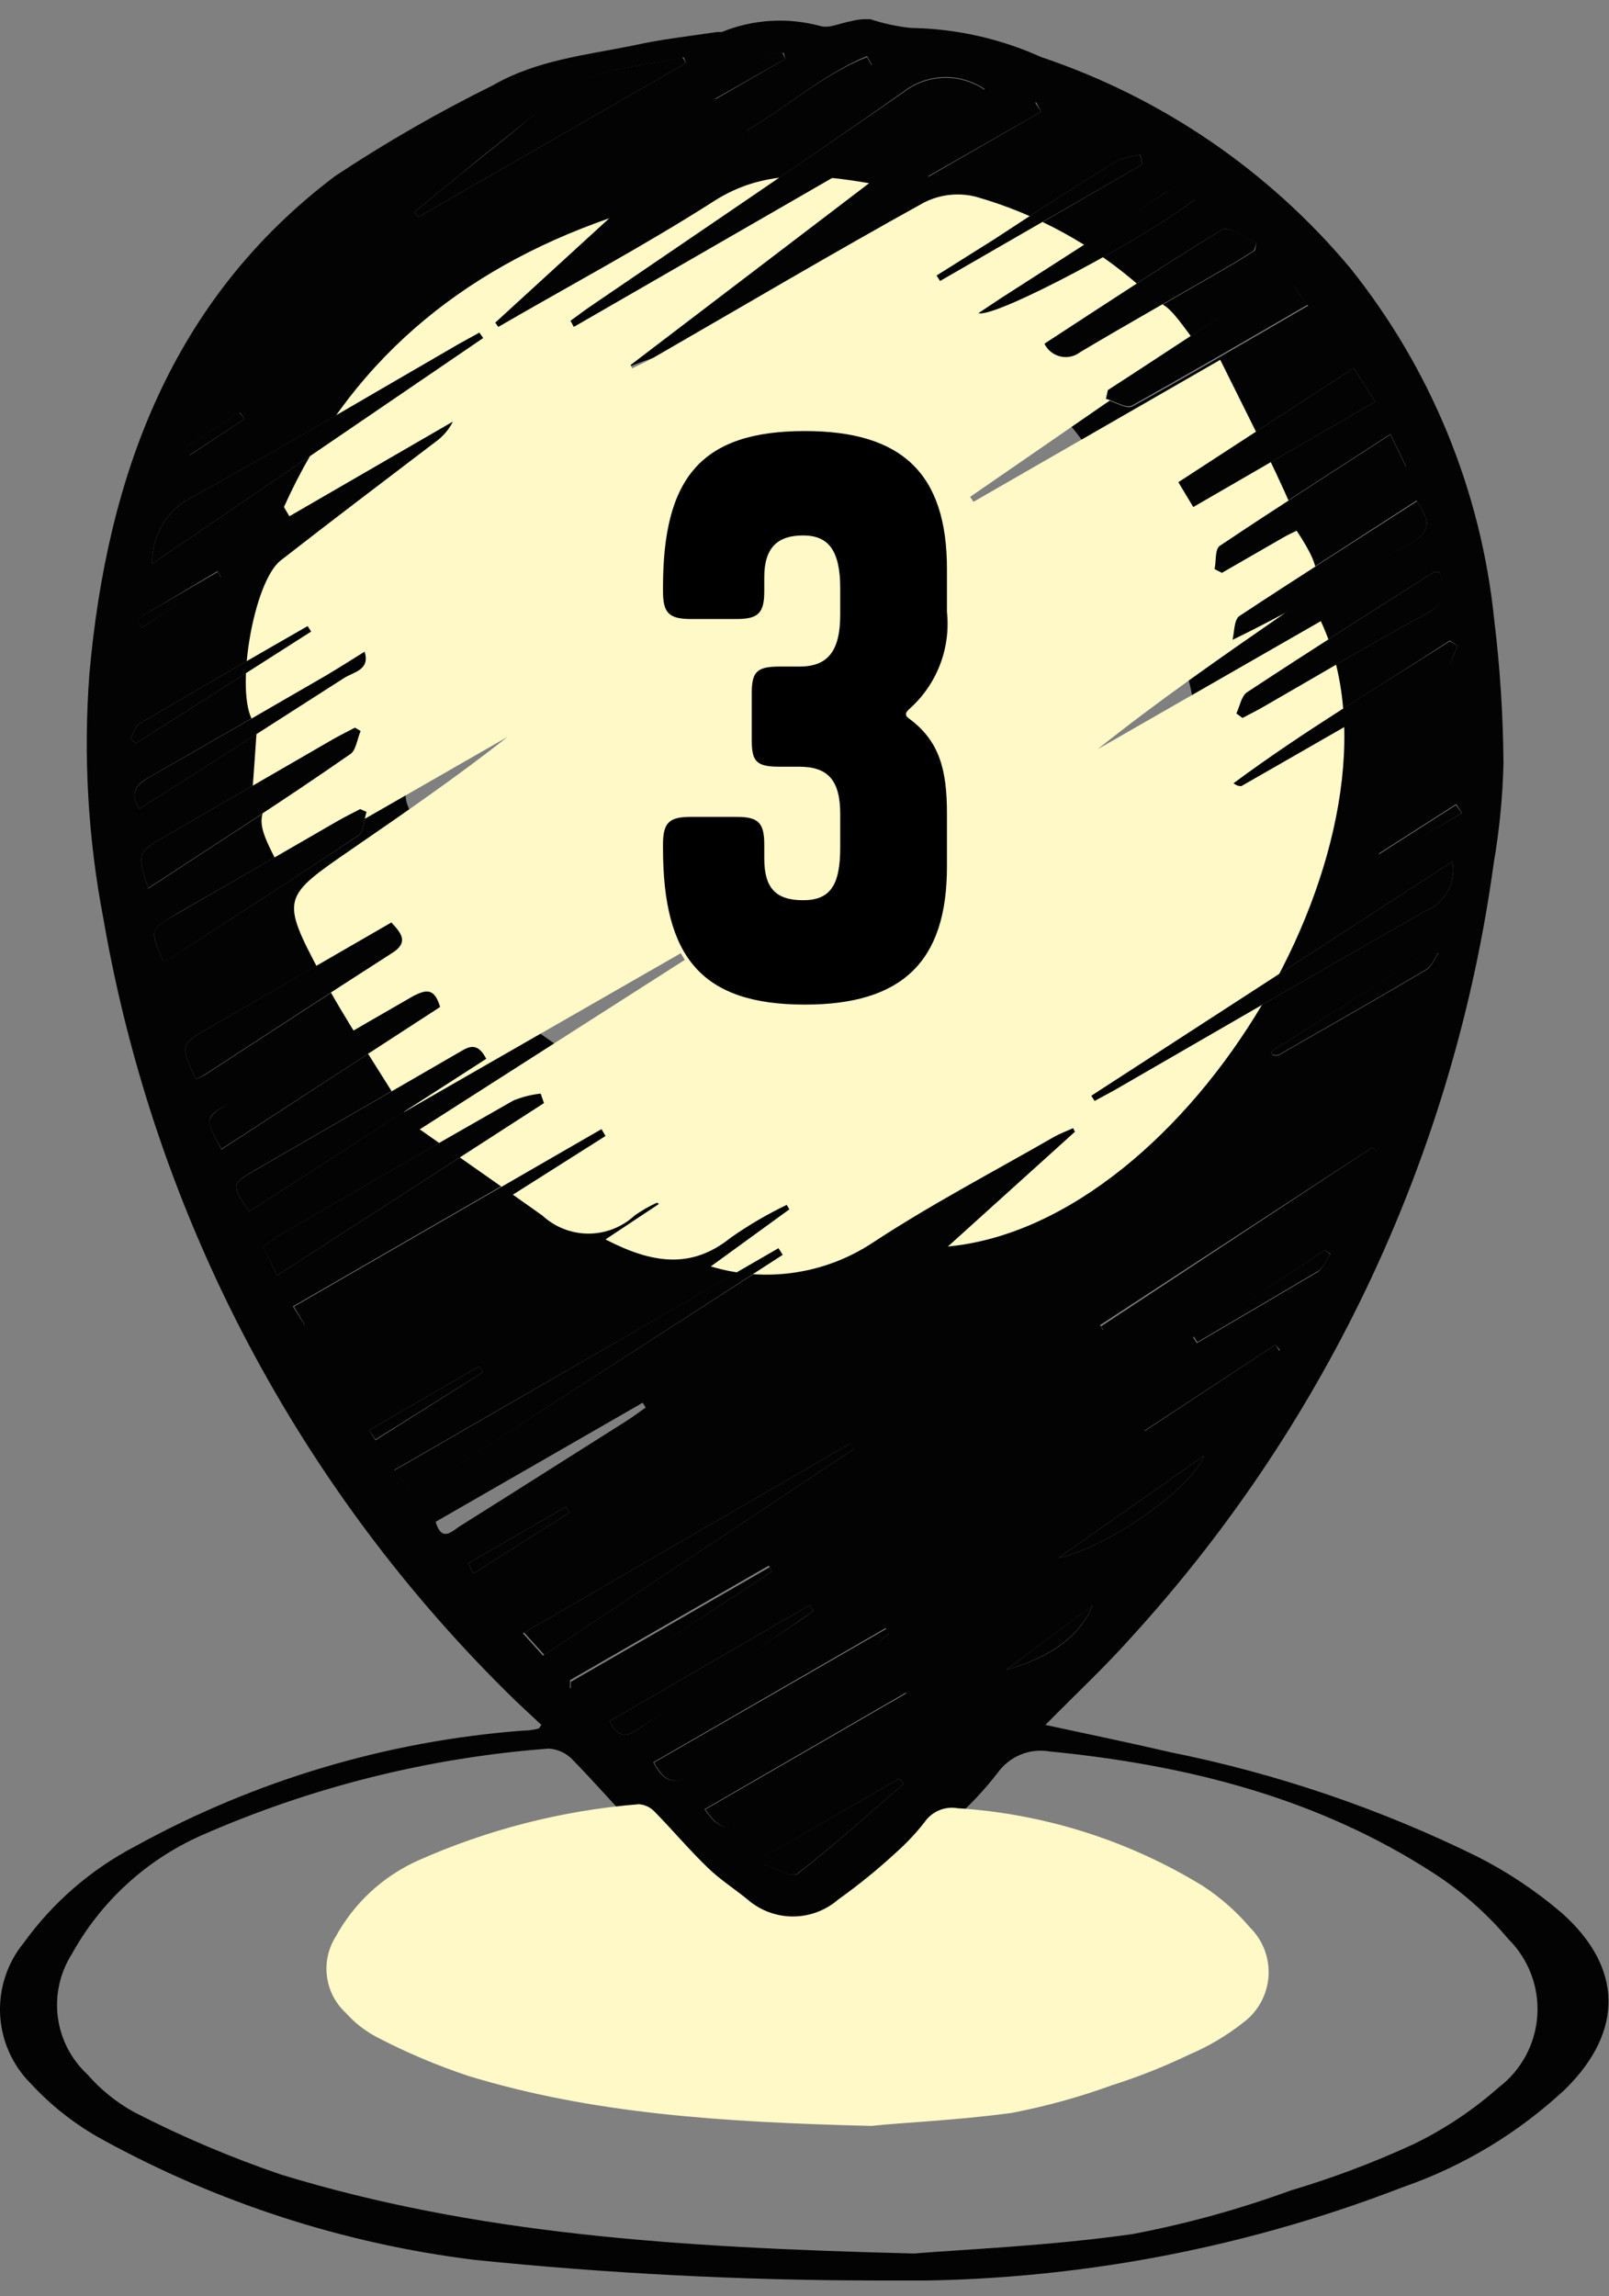 <?xml version="1.0" encoding="UTF-8"?> <svg xmlns="http://www.w3.org/2000/svg" width="68" height="97" viewBox="0 0 68 97" fill="none"><rect x="0" y="0" width="68" height="97" fill="#808080" stroke="none"/><g clip-path="url(#clip0_8159_3986)"><path d="M44.18 72.87C45.99 73.26 47.73 73.62 49.45 74.02C53.956 74.924 58.326 76.41 62.45 78.44C63.723 79.087 64.915 79.883 66 80.81C68.6 83.12 68.62 85.81 66.17 88.24C64.191 90.095 61.843 91.513 59.28 92.4C52.179 95.147 44.612 96.486 37 96.34C31.342 96.335 25.688 96.045 20.06 95.47C14.53 94.786 9.182 93.055 4.3 90.37C3.18 89.754 2.167 88.96 1.3 88.02C0.522 87.244 0.06 86.206 0.005 85.108C-0.05 84.01 0.304 82.931 1 82.08C2.231 80.372 3.844 78.975 5.71 78C10.763 75.214 16.356 73.546 22.11 73.11C22.33 73.11 22.55 73.08 22.77 73.02C22.77 73.02 22.77 73.02 22.88 72.87C22.53 72.54 22.17 72.21 21.81 71.87C12.663 62.985 6.562 51.434 4.38 38.87C3.717 35.436 3.515 31.928 3.78 28.44C4.53 20.12 7.24 12.66 14.16 7.44C16.297 6.024 18.521 4.745 20.82 3.61C22.67 2.54 24.75 2.33 26.77 1.92C27.92 1.66 29.13 1.53 30.32 1.35C30.383 1.355 30.447 1.355 30.51 1.35C31.832 0.813 33.293 0.725 34.67 1.1C35.05 1.21 35.52 0.97 35.95 0.9C36.22 0.826 36.5 0.796 36.78 0.81C37.335 0.994 37.908 1.118 38.49 1.18C40.391 1.21 42.267 1.628 44 2.41C49.092 4.118 53.612 7.202 57.06 11.32C60.48 15.587 62.595 20.75 63.15 26.19C63.395 28.198 63.525 30.218 63.54 32.24C63.508 33.652 63.37 35.059 63.13 36.45C61.47 48.609 56.163 59.978 47.91 69.06C46.76 70.36 45.48 71.55 44.18 72.87ZM38.63 95.2C40.63 95.03 44.26 94.89 47.86 94.38C50.133 93.949 52.367 93.333 54.54 92.54C56.304 92.016 58.028 91.368 59.7 90.6C61.015 89.968 62.237 89.157 63.33 88.19C63.805 87.831 64.198 87.373 64.481 86.849C64.763 86.325 64.931 85.745 64.97 85.151C65.01 84.556 64.922 83.96 64.711 83.403C64.501 82.846 64.173 82.34 63.75 81.92C62.852 80.851 61.8 79.921 60.63 79.16C55.7 75.95 50.16 74.56 44.36 73.99C43.945 73.918 43.518 73.966 43.128 74.127C42.739 74.288 42.403 74.556 42.16 74.9C41.596 75.623 40.967 76.292 40.28 76.9C39.057 78.055 37.761 79.131 36.4 80.12C34.48 81.42 32.4 81.88 30.4 80.21C29.52 79.48 28.54 78.86 27.73 78.07C26.5 76.88 25.39 75.56 24.19 74.33C23.926 74.057 23.569 73.893 23.19 73.87C18.106 74.253 13.124 75.501 8.46 77.56C6.155 78.594 4.25 80.349 3.03 82.56C2.531 83.349 2.324 84.288 2.444 85.214C2.565 86.14 3.005 86.995 3.69 87.63C4.256 88.281 4.933 88.826 5.69 89.24C7.69 90.267 9.762 91.146 11.89 91.87C20.05 94.36 28.47 94.95 38.63 95.2ZM24.45 18.34L24.37 18.25L27.88 15.03C25.677 15.716 23.646 16.864 21.921 18.397C20.197 19.93 18.819 21.813 17.88 23.92L18.04 24.14L23.04 21.25C22.916 21.499 22.73 21.713 22.5 21.87C20.91 23.09 19.32 24.3 17.74 25.53C16.89 26.19 16.31 29.62 16.88 30.53C16.88 30.53 17 30.63 17 30.68C17 31.36 16.91 32.04 16.84 32.95L18.63 32.01C16.86 33.29 16.83 33.4 17.71 35.01L24.71 31.01C23.16 32.23 21.54 33.35 19.91 34.46C17.76 35.94 17.72 35.96 18.91 38.3C19.68 39.74 20.61 41.1 21.5 42.55L30.01 37.66L30.13 37.87L22 43.08L25.77 45.73C26.156 46.088 26.663 46.287 27.19 46.287C27.716 46.287 28.224 46.088 28.61 45.73C28.827 45.576 29.058 45.442 29.3 45.33L29.37 45.46L27.72 46.55C29.14 47.29 30.36 47.49 31.58 46.49C32.128 46.114 32.703 45.78 33.3 45.49L33.38 45.62L31 47.35C31.838 47.601 32.721 47.662 33.585 47.531C34.45 47.4 35.274 47.078 36 46.59C37.8 45.41 39.73 44.41 41.6 43.33C41.785 43.233 41.975 43.147 42.17 43.07L42.23 43.18L38.32 46.69C45.78 45.99 52.87 33.93 49.77 27.44L42.9 31.39C44.74 29.91 46.66 28.57 48.59 27.24C49.86 26.36 49.92 26.02 49.03 24.66L48.36 24.97C48.53 24.7 49 24.24 48.91 24.03C48.24 22.48 47.45 21.03 46.67 19.39L39.05 23.81L39 23.6L45.89 18.81C44.77 17.31 44.77 17.31 43.35 18.13L41.92 18.94L41.84 18.81L44.28 17.14C42.802 15.838 41.053 14.882 39.16 14.34C38.629 14.213 38.069 14.277 37.58 14.52C34.77 16.07 32.01 17.7 29.23 19.31C29.02 19.43 28.8 19.52 28.58 19.63V19.53L35.93 13.89C34.22 13.6 32.67 13.47 31.17 14.43C29 15.81 26.68 17.05 24.45 18.34ZM24.11 13.55L24.25 13.77L41.62 3.77C41.108 3.418 40.498 3.239 39.877 3.258C39.256 3.278 38.658 3.496 38.17 3.88C33.83 6.94 29.4 9.9 25 12.91C24.7 13.11 24.41 13.34 24.11 13.55ZM33.11 53.01L32.93 52.73L16.66 62.1L17.45 63.1L33.11 53.01ZM8.27 45.59C8.403 45.538 8.534 45.477 8.66 45.41C11.29 43.7 13.92 41.98 16.57 40.28C17.28 39.83 16.99 39.45 16.57 38.97L8.87 43.4C7.6 44.13 7.6 44.13 8.27 45.59ZM20.42 14.28L20.27 14.05L19.4 14.53C15.61 16.72 11.84 18.96 8 21.07C7.511 21.337 7.107 21.735 6.831 22.219C6.556 22.703 6.42 23.254 6.44 23.81L20.42 14.28ZM11.71 53.88L23 46.6L22.86 46.2C22.465 46.242 22.078 46.34 21.71 46.49C18.4 48.37 15.1 50.28 11.8 52.19C11.57 52.33 11.35 52.5 11.12 52.67L11.71 53.88ZM18.6 42.54C18.36 41.72 17.98 41.8 17.48 42.09C14.92 43.59 12.34 45.09 9.76 46.56C8.64 47.21 8.64 47.21 9.36 48.56L18.6 42.54ZM6.26 37.54C9.16 35.64 11.98 33.82 14.77 31.94C15.04 31.76 15.09 31.26 15.24 30.94L15 30.74C14.7 30.9 14.39 31.05 14.09 31.22L7 35.32C5.79 36.02 5.79 36.02 6.26 37.52V37.54ZM15.49 34.32L15.22 34.19C14.92 34.35 14.61 34.5 14.31 34.67L7.54 38.56C6.32 39.27 6.32 39.27 6.88 40.56C6.942 40.576 7.008 40.576 7.07 40.56C9.76 38.82 12.47 37.09 15.13 35.31C15.37 35.16 15.38 34.65 15.49 34.3V34.32ZM57.21 15.55L49.8 20.37L50.43 21.42L58.12 16.97L57.21 15.55ZM29 2.66L28.89 2.42C26.97 2.88 24.89 2.8 23.27 4.27C22 5.34 20.72 6.32 19.47 7.35L17.52 8.96L17.68 9.17L29 2.66ZM10.53 51.18L20.53 44.73C20.11 43.91 19.69 44.29 19.29 44.51L10.81 49.41C9.76 50.03 9.76 50.03 10.53 51.18ZM61.38 36.4L46.12 46.29L46.26 46.51L47.09 46.06C51.48 43.53 55.86 40.98 60.27 38.47C60.666 38.307 60.993 38.011 61.196 37.634C61.398 37.256 61.463 36.82 61.38 36.4ZM44.14 14.52C44.204 14.662 44.3 14.786 44.42 14.884C44.54 14.982 44.681 15.051 44.833 15.085C44.984 15.119 45.141 15.117 45.292 15.08C45.442 15.042 45.582 14.971 45.7 14.87C47.77 13.64 49.87 12.46 51.95 11.25C52.32 11.04 52.68 10.81 53.04 10.58L53.1 10.27C52.6 10.06 51.92 9.54 51.65 9.7C49.11 11.24 46.64 12.89 44.14 14.52ZM46.82 16.52L46.76 16.89C47.13 16.99 47.62 17.3 47.86 17.17C50.33 15.81 52.76 14.38 55.29 12.91C54.76 12.51 54.7 11.47 53.84 11.99C51.47 13.41 49.16 14.97 46.82 16.48V16.52ZM36.08 61.22L35.9 61L22.1 69L22.95 69.94L36.08 61.22ZM51.33 24.04L51.64 24.18L59.42 19.7L58.76 18.34C56.3 19.94 53.92 21.45 51.58 23.02C51.37 23.17 51.41 23.69 51.33 24.04ZM52.25 30.14L52.51 30.33C52.81 30.17 53.12 30.02 53.41 29.85C55.69 28.54 57.95 27.19 60.25 25.94C61.11 25.47 61.25 24.94 60.81 24.16C60.74 24.16 60.66 24.16 60.61 24.16C58 25.81 55.32 27.52 52.71 29.24C52.46 29.4 52.4 29.81 52.25 30.14ZM59.88 21.14C57.35 22.77 54.88 24.36 52.37 26.02C52.15 26.16 52.17 26.66 52.09 27.02C54.75 25.73 57.09 24.29 59.59 22.96C60.52 22.46 60.41 21.96 59.88 21.18V21.14ZM12.88 55.98L25.55 47.98L25.38 47.69L12.38 55.19L12.88 55.98ZM46.49 55.98L46.6 56.17C46.74 56.119 46.877 56.058 47.01 55.99C50.35 54.07 53.72 52.16 57.01 50.17C57.52 49.87 57.81 49.17 58.2 48.65L58 48.47L46.49 55.98ZM37.56 68.98L37.43 68.78L27.61 74.45C28.06 75.28 28.48 75.45 29.22 74.9C31.74 73.07 34.31 71.32 36.86 69.53C37.13 69.37 37.36 69.17 37.59 68.99L37.56 68.98ZM29.78 76.43C30.38 77.32 30.88 77.43 31.69 76.79C33.69 75.24 35.69 73.79 37.69 72.29C37.94 72.1 38.18 71.89 38.42 71.68L38.28 71.51L29.78 76.43ZM50.51 8.43C50.11 7.83 49.72 7.84 49.19 8.18C46.88 9.7 44.55 11.18 42.19 12.67L41.29 13.27C42.08 13.45 48.62 9.94 50.54 8.39L50.51 8.43ZM5.88 34.17L7 33.47L14.52 28.65C14.94 28.38 15.64 28.31 15.4 27.53C14.85 27.87 14.32 28.21 13.78 28.53C11.28 29.97 8.78 31.42 6.29 32.84C5.75 33.15 5.46 33.49 5.88 34.17ZM61.6 27.28L61.27 27.06C58.21 29.06 55.07 30.92 52.13 33.06C52.29 33.19 52.39 33.21 52.46 33.18C55.34 31.52 58.24 29.87 61.1 28.18C61.36 28.06 61.44 27.6 61.6 27.28ZM38.19 75.36L38 75.14L32.3 78.43V78.77C32.78 78.91 33.48 79.34 33.71 79.16C35.24 77.97 36.7 76.64 38.19 75.36ZM34.37 68.06L34.22 67.81L25.76 72.71C26.18 73.52 26.57 73.32 27.01 73.02C29.01 71.63 31.11 70.27 33.16 68.89C33.57 68.62 34 68.33 34.37 68.06ZM32.62 66.39L32.49 66.14L24.09 70.98V71.32C24.38 71.32 24.75 71.48 24.95 71.32C27.54 69.72 30.08 68.05 32.62 66.39ZM18.41 64.29C18.67 65.16 19.09 64.7 19.41 64.49C21.74 63.03 24.06 61.55 26.41 60.07C26.71 59.88 27 59.67 27.29 59.46L27.16 59.26L18.41 64.29ZM48.28 6.94L48.19 6.54C47.846 6.586 47.51 6.676 47.19 6.81C45.42 7.89 43.69 9.01 42 10.12L39.63 11.64L39.78 11.87L48.28 6.94ZM50.88 61.5L44.74 65.81C46.7 65.42 50.35 62.92 50.88 61.5ZM5.51 31.21L5.75 31.4L13.15 26.68L13 26.45C10.63 27.81 8.25 29.18 5.88 30.58C5.7 30.69 5.63 30.99 5.51 31.21ZM53.71 44.44L53.79 44.58C53.872 44.6 53.958 44.6 54.04 44.58C56.13 43.38 58.21 42.2 60.28 40.97C60.51 40.84 60.63 40.5 60.79 40.26L60.59 40.08L53.71 44.44ZM48.37 60.44L48.56 60.73C50.33 59.39 52.63 58.83 54.09 57.03L53.9 56.81L48.37 60.44ZM56.22 52.97L56 52.81L50.42 56.49L50.58 56.74C52.28 55.74 53.99 54.74 55.68 53.74C55.94 53.56 56.05 53.23 56.22 52.99V52.97ZM31.59 5.5L31.73 5.74L36.85 2.74L36.64 2.37C34.79 3.14 33.29 4.5 31.59 5.5ZM44 4.72L43.79 4.32C42.16 5.19 40.65 6.24 39.11 7.26L39.23 7.47L44 4.72ZM15.6 60.42L15.87 60.84L20.41 57.97L20.25 57.72L15.6 60.42ZM42.52 70.55C44.52 69.98 45.67 69.06 46.18 67.82L42.52 70.55ZM19.79 66.04L20 66.48L24.06 63.9L23.91 63.66L19.79 66.04ZM61.79 34.35L61.54 33.97L58.27 36.06L58.44 36.31L61.79 34.35ZM5.79 26.16L6 26.51L9.34 24.38L9.19 24.13L5.79 26.16ZM33.19 2.49L33.12 2.23C31.89 2.45 31.12 3.4 30.12 3.99L30.24 4.19L33.19 2.49ZM10.34 17.7L10.14 17.43L7.83 18.92L8.02 19.23L10.34 17.7Z" fill="#020302"></path><path d="M36.83 89.81C30.37 89.65 25.01 89.28 19.83 87.71C18.473 87.262 17.155 86.704 15.89 86.04C15.411 85.784 14.981 85.446 14.62 85.04C14.181 84.638 13.897 84.094 13.819 83.503C13.74 82.913 13.872 82.314 14.19 81.81C14.963 80.398 16.174 79.275 17.64 78.61C20.602 77.288 23.767 76.48 27 76.22C27.246 76.237 27.478 76.343 27.65 76.52C28.42 77.3 29.12 78.14 29.9 78.89C30.42 79.4 31.04 79.79 31.6 80.25C32.131 80.709 32.809 80.962 33.51 80.962C34.211 80.962 34.889 80.709 35.42 80.25C36.281 79.636 37.103 78.968 37.88 78.25C38.318 77.861 38.72 77.432 39.08 76.97C39.233 76.749 39.447 76.577 39.695 76.474C39.943 76.372 40.216 76.342 40.48 76.39C44.145 76.626 47.698 77.752 50.83 79.67C51.578 80.157 52.252 80.75 52.83 81.43C53.1 81.698 53.31 82.02 53.444 82.376C53.579 82.732 53.635 83.112 53.61 83.492C53.584 83.871 53.477 84.241 53.296 84.575C53.115 84.91 52.864 85.201 52.56 85.43C51.849 85.994 51.066 86.458 50.23 86.81C49.184 87.312 48.105 87.739 47 88.09C45.62 88.592 44.202 88.983 42.76 89.26C40.41 89.58 38.08 89.67 36.83 89.81Z" fill="#FEF9C7"></path><path d="M21.06 13.81C24.11 12.04 27.23 10.38 30.2 8.48C32.26 7.17 34.39 7.34 36.73 7.74L26.65 15.42L26.72 15.56C27.01 15.41 27.32 15.28 27.6 15.12C31.42 12.92 35.21 10.68 39.06 8.55C39.735 8.212 40.508 8.127 41.24 8.31C43.831 9.05 46.224 10.362 48.24 12.15L44.9 14.44L45.01 14.62L47.01 13.52C49.01 12.39 49.01 12.39 50.5 14.44L41 20.99L41.14 21.2L51.57 15.2C52.65 17.39 53.72 19.44 54.64 21.56C54.77 21.85 54.12 22.48 53.9 22.85L54.8 22.42C56.03 24.29 55.94 24.76 54.2 25.97C51.56 27.8 48.92 29.63 46.39 31.65L55.82 26.24C60 35.15 50.3 51.69 40.06 52.66L45.43 47.81L45.35 47.66C45.09 47.78 44.81 47.88 44.56 48.02C41.99 49.5 39.36 50.87 36.88 52.5C35.883 53.158 34.754 53.589 33.571 53.762C32.389 53.935 31.184 53.846 30.04 53.5L33.36 51.09L33.25 50.9C32.427 51.295 31.638 51.757 30.89 52.28C29.21 53.64 27.54 53.37 25.59 52.36L27.85 50.86L27.76 50.81C27.43 50.96 27.116 51.141 26.82 51.35C26.29 51.841 25.593 52.114 24.87 52.114C24.147 52.114 23.451 51.841 22.92 51.35C21.26 50.17 19.59 49.01 17.74 47.71L28.94 40.55L28.77 40.27L17.09 46.97C15.87 44.97 14.6 43.11 13.55 41.14C11.85 37.93 11.92 37.9 14.87 35.87C17.09 34.34 19.32 32.81 21.45 31.13L11.83 36.65C10.62 34.38 10.67 34.23 13.09 32.47L10.64 33.81C10.73 32.56 10.8 31.63 10.86 30.7C10.86 30.63 10.75 30.56 10.7 30.48C9.92 29.28 10.7 24.57 11.87 23.67C14.04 21.98 16.23 20.32 18.4 18.67C18.714 18.449 18.968 18.154 19.14 17.81L12.23 21.81L12 21.42C14.72 15.36 19.42 11.42 25.75 9.22L20.93 13.63L21.06 13.81Z" fill="#FEF9C7"></path><path d="M24.11 13.55C24.41 13.34 24.7 13.11 25 12.91C29.4 9.91 33.83 6.91 38.17 3.91C38.658 3.526 39.256 3.308 39.877 3.288C40.498 3.269 41.108 3.448 41.62 3.8L24.25 13.81L24.11 13.55Z" fill="#020302"></path><path d="M33.08 53.01L17.45 63.12L16.66 62.12L32.9 52.73L33.08 53.01Z" fill="#020302"></path><path d="M8.27 45.59C7.6 44.13 7.6 44.13 8.87 43.4L16.54 38.97C16.99 39.45 17.28 39.83 16.54 40.28C13.89 41.98 11.26 43.7 8.63 45.41C8.513 45.477 8.393 45.537 8.27 45.59Z" fill="#020302"></path><path d="M20.42 14.28L6.44 23.81C6.42 23.254 6.556 22.703 6.831 22.219C7.107 21.735 7.511 21.337 8 21.07C11.83 18.96 15.6 16.72 19.39 14.53L20.26 14.05L20.42 14.28Z" fill="#020302"></path><path d="M11.71 53.88L11.11 52.67C11.34 52.5 11.56 52.33 11.79 52.19C15.09 50.28 18.39 48.37 21.7 46.49C22.068 46.34 22.455 46.242 22.85 46.2L22.99 46.6L11.71 53.88Z" fill="#020302"></path><path d="M18.6 42.54L9.36 48.54C8.64 47.24 8.64 47.24 9.76 46.54C12.34 45.05 14.92 43.54 17.48 42.07C18 41.81 18.36 41.72 18.6 42.54Z" fill="#020302"></path><path d="M6.26 37.52C5.79 36.02 5.79 36.02 7 35.32L14.09 31.22C14.39 31.05 14.7 30.9 15 30.74L15.24 30.88C15.09 31.24 15.04 31.74 14.77 31.88C12 33.81 9.16 35.62 6.26 37.52Z" fill="#020302"></path><path d="M15.49 34.3C15.38 34.65 15.37 35.16 15.13 35.3C12.47 37.1 9.76 38.81 7.07 40.57C7.008 40.586 6.942 40.586 6.88 40.57C6.32 39.25 6.32 39.25 7.54 38.57L14.31 34.66C14.61 34.49 14.92 34.34 15.22 34.18L15.49 34.3Z" fill="#020302"></path><path d="M57.21 15.55L58.12 16.97L50.43 21.42L49.8 20.37L57.21 15.55Z" fill="#020302"></path><path d="M29 2.66L17.68 9.17L17.52 8.96L19.47 7.35C20.72 6.35 22.01 5.35 23.22 4.27C24.86 2.8 26.92 2.88 28.84 2.42L29 2.66Z" fill="#020302"></path><path d="M10.53 51.18C9.76 50.03 9.76 50.03 10.83 49.41L19.31 44.51C19.71 44.29 20.13 43.91 20.55 44.73L10.53 51.18Z" fill="#020302"></path><path d="M61.38 36.4C61.463 36.82 61.398 37.256 61.196 37.634C60.993 38.011 60.666 38.307 60.27 38.47C55.86 40.98 51.48 43.53 47.09 46.06L46.26 46.51L46.12 46.29L61.38 36.4Z" fill="#020302"></path><path d="M44.14 14.52C46.64 12.89 49.14 11.24 51.65 9.7C51.92 9.54 52.65 10.06 53.1 10.27L53 10.58C52.64 10.81 52.28 11.04 51.91 11.25C49.83 12.46 47.73 13.64 45.66 14.87C45.542 14.963 45.406 15.028 45.26 15.061C45.114 15.094 44.962 15.093 44.816 15.06C44.67 15.026 44.534 14.96 44.417 14.867C44.3 14.773 44.205 14.655 44.14 14.52Z" fill="#020302"></path><path d="M46.82 16.48C49.16 14.97 51.47 13.41 53.82 11.95C54.68 11.43 54.74 12.47 55.27 12.87C52.74 14.34 50.27 15.77 47.84 17.13C47.6 17.26 47.11 16.95 46.74 16.85L46.82 16.48Z" fill="#020302"></path><path d="M36.08 61.22L23 69.91L22.15 68.97L35.95 60.97L36.08 61.22Z" fill="#020302"></path><path d="M51.33 24.04C51.41 23.69 51.33 23.17 51.58 23.04C53.92 21.47 56.3 19.96 58.76 18.36L59.42 19.72L51.64 24.2L51.33 24.04Z" fill="#020302"></path><path d="M52.25 30.14C52.4 29.84 52.46 29.4 52.71 29.24C55.32 27.52 57.97 25.84 60.61 24.16C60.61 24.16 60.74 24.16 60.81 24.16C61.3 24.96 61.11 25.47 60.25 25.94C57.95 27.19 55.69 28.54 53.41 29.85C53.12 30.02 52.81 30.17 52.51 30.33L52.25 30.14Z" fill="#020302"></path><path d="M59.88 21.18C60.41 21.96 60.52 22.46 59.59 22.97C57.14 24.3 54.75 25.74 52.09 27.03C52.17 26.7 52.15 26.2 52.37 26.03C54.84 24.4 57.35 22.81 59.88 21.18Z" fill="#020302"></path><path d="M12.91 56.02L12.42 55.2L25.42 47.7L25.59 47.99L12.91 56.02Z" fill="#020302"></path><path d="M46.52 56.04L58 48.47L58.28 48.71C57.89 49.23 57.6 49.93 57.09 50.23C53.78 52.23 50.41 54.13 47.09 56.05C46.957 56.119 46.82 56.179 46.68 56.23L46.52 56.04Z" fill="#020302"></path><path d="M37.59 68.99C37.36 69.17 37.13 69.37 36.89 69.54C34.34 71.33 31.77 73.08 29.25 74.91C28.51 75.44 28.09 75.29 27.64 74.46L37.46 68.81L37.59 68.99Z" fill="#020302"></path><path d="M29.81 76.44L38.33 71.52L38.47 71.69C38.23 71.9 37.99 72.11 37.74 72.3C35.74 73.79 33.69 75.3 31.74 76.8C30.91 77.45 30.41 77.33 29.81 76.44Z" fill="#020302"></path><path d="M50.54 8.39C48.62 9.94 42.08 13.45 41.35 13.23L42.25 12.63C44.58 11.14 46.91 9.63 49.25 8.14C49.75 7.81 50.14 7.81 50.54 8.39Z" fill="#020302"></path><path d="M5.88 34.17C5.46 33.49 5.75 33.17 6.3 32.84C8.8 31.42 11.3 29.97 13.79 28.53C14.33 28.21 14.86 27.87 15.41 27.53C15.65 28.31 14.95 28.38 14.53 28.65L7 33.47L5.88 34.17Z" fill="#020302"></path><path d="M61.6 27.28C61.44 27.6 61.36 28.06 61.1 28.21C58.24 29.91 55.34 31.56 52.46 33.21C52.39 33.21 52.29 33.21 52.13 33.09C55.07 30.91 58.21 29.04 61.27 27.09L61.6 27.28Z" fill="#020302"></path><path d="M38.19 75.36C36.7 76.64 35.24 77.97 33.69 79.16C33.46 79.34 32.76 78.91 32.28 78.77V78.43L38 75.14L38.19 75.36Z" fill="#020302"></path><path d="M34.37 68.06C33.97 68.33 33.57 68.62 33.16 68.89C31.16 70.27 29.06 71.63 27.01 73.02C26.57 73.32 26.18 73.52 25.76 72.71L34.22 67.81L34.37 68.06Z" fill="#020302"></path><path d="M32.62 66.39C30.08 68.05 27.54 69.72 24.98 71.39C24.78 71.51 24.41 71.39 24.12 71.39V71.05L32.52 66.21L32.62 66.39Z" fill="#020302"></path><path d="M48.28 6.94L39.73 11.87L39.58 11.64L42 10.12C43.69 9.01 45.42 7.89 47.18 6.81C47.5 6.676 47.836 6.586 48.18 6.54L48.28 6.94Z" fill="#020302"></path><path d="M50.88 61.5C50.35 62.92 46.7 65.42 44.74 65.81L50.88 61.5Z" fill="#020302"></path><path d="M5.51 31.21C5.63 30.99 5.7 30.69 5.88 30.58C8.25 29.18 10.63 27.81 13 26.45L13.15 26.68L5.75 31.4L5.51 31.21Z" fill="#020302"></path><path d="M53.71 44.44L60.59 40.06L60.79 40.24C60.63 40.48 60.51 40.82 60.28 40.95C58.21 42.18 56.13 43.36 54.04 44.56C53.958 44.58 53.872 44.58 53.79 44.56L53.71 44.44Z" fill="#020302"></path><path d="M48.37 60.46L53.9 56.81L54.09 57.1C52.63 58.9 50.33 59.46 48.56 60.8L48.37 60.46Z" fill="#020302"></path><path d="M56.22 52.99C56.05 53.23 55.94 53.56 55.7 53.7C54.01 54.7 52.3 55.7 50.6 56.7L50.44 56.45L56 52.81L56.22 52.99Z" fill="#020302"></path><path d="M31.59 5.5C33.29 4.5 34.79 3.14 36.64 2.41L36.85 2.78L31.73 5.78L31.59 5.5Z" fill="#020302"></path><path d="M44 4.72L39.18 7.47L39.06 7.26C40.6 6.26 42.06 5.19 43.74 4.32L44 4.72Z" fill="#020302"></path><path d="M15.6 60.42L20.25 57.72L20.41 57.97L15.87 60.81L15.6 60.42Z" fill="#020302"></path><path d="M42.52 70.55L46.18 67.81C45.67 69.06 44.48 69.98 42.52 70.55Z" fill="#020302"></path><path d="M19.79 66.04L23.91 63.66L24.06 63.9L20 66.48L19.79 66.04Z" fill="#020302"></path><path d="M61.78 34.35L58.43 36.35L58.26 36.1L61.53 34.01L61.78 34.35Z" fill="#020302"></path><path d="M5.77 26.16L9.2 24.16L9.35 24.41L6 26.51L5.77 26.16Z" fill="#020302"></path><path d="M33.19 2.49L30.19 4.19L30.07 3.99C31.07 3.4 31.89 2.45 33.07 2.23L33.19 2.49Z" fill="#020302"></path><path d="M10.34 17.7L8 19.23L7.81 18.92L10.12 17.43L10.34 17.7Z" fill="#020302"></path><path d="M35.51 34.39C35.51 32.94 34.97 32.39 33.78 32.39H32.93C31.93 32.39 31.77 32.14 31.77 31.23V29.32C31.77 28.41 31.95 28.16 32.93 28.16H33.78C34.97 28.16 35.51 27.53 35.51 25.96V24.86C35.51 23.25 35.01 22.62 33.94 22.62C32.87 22.62 32.3 23.13 32.3 24.38V24.98C32.3 25.89 32.05 26.15 31.14 26.15H29.19C28.27 26.15 28.02 25.89 28.02 24.98V24.81C28.02 20.19 29.63 18.21 34.02 18.21C38.11 18.21 40.02 20 40.02 24.03V25.85C40.101 26.616 39.997 27.389 39.717 28.106C39.437 28.823 38.988 29.462 38.41 29.97C38.32 30.07 38.29 30.1 38.29 30.16C38.29 30.22 38.29 30.26 38.41 30.35C39.7 31.29 40.02 32.52 40.02 34.35V36.62C40.02 40.62 38.13 42.44 34.02 42.44C29.65 42.44 28.02 40.44 28.02 35.83V35.68C28.02 34.76 28.27 34.51 29.19 34.51H31.14C32.05 34.51 32.3 34.76 32.3 35.68V36.27C32.3 37.53 32.8 38.03 33.94 38.03C35.08 38.03 35.51 37.41 35.51 35.8V34.39Z" fill="black"></path></g><defs><clipPath id="clip0_8159_3986"><rect width="68" height="95.53" fill="white" transform="translate(0 0.81)"></rect></clipPath></defs></svg> 